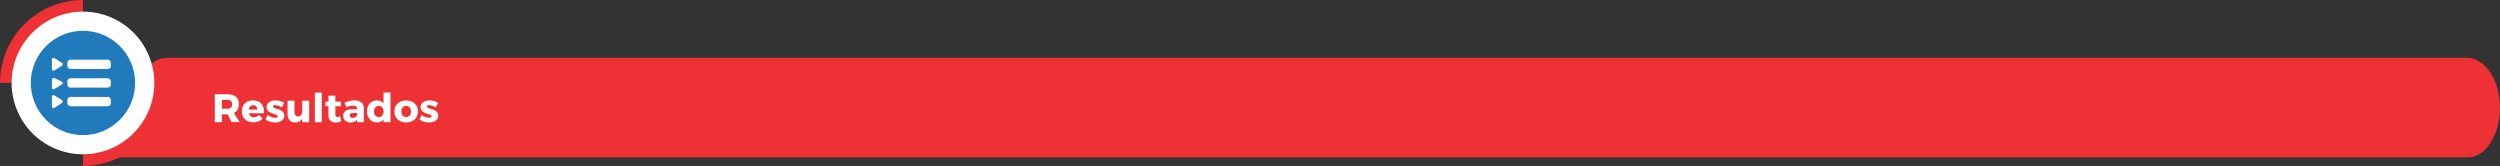 <?xml version="1.0" encoding="UTF-8"?><svg id="Layer_1" xmlns="http://www.w3.org/2000/svg" viewBox="0 0 563.59 37.41"><rect x="0" y="0" width="563.59" height="37.41" fill="#333333" stroke="none"/><defs><style>.cls-1{fill:#fff;}.cls-2{fill:#ed3135;}.cls-3{fill:#207abb;}</style></defs><path class="cls-2" d="M563.59,24.1c.03,3.16-.79,6.02-2.12,8.08-1.31,2.03-3.13,3.29-5.13,3.29H23.12c4,0,7.25-5.03,7.25-11.22h0c0-6.2,3.25-11.22,7.25-11.22H556.15c4,0,7.38,4.89,7.44,11.08Z"/><g><path class="cls-2" d="M18.7,0V18.7H0C0,8.37,8.37,0,18.7,0Z"/><path class="cls-2" d="M18.7,37.41V18.7h18.7c0,10.33-8.37,18.7-18.7,18.7Z"/></g><circle class="cls-1" cx="18.7" cy="18.7" r="16.08" transform="translate(-5.78 8.7) rotate(-22.78)"/><g><path class="cls-1" d="M52.23,27.55l-.94-1.77h-1.26v1.77h-1.6v-6.3h2.82c.83,0,1.48,.19,1.93,.57,.46,.38,.68,.92,.68,1.62,0,.97-.38,1.65-1.14,2.02l1.32,2.08h-1.82Zm-2.2-3.03h1.21c.35,0,.62-.09,.81-.26,.19-.17,.29-.43,.29-.76s-.1-.57-.29-.74c-.19-.17-.46-.25-.81-.25h-1.21v2.01Z"/><path class="cls-1" d="M57.06,22.64c.84,0,1.47,.26,1.89,.77,.42,.52,.61,1.22,.55,2.12h-3.41c.08,.29,.22,.51,.41,.67,.2,.16,.44,.23,.73,.23,.44,0,.83-.17,1.16-.5l.82,.8c-.52,.57-1.23,.85-2.11,.85-.79,0-1.41-.23-1.88-.68-.46-.45-.7-1.05-.7-1.79s.23-1.35,.7-1.81c.46-.46,1.08-.68,1.83-.68Zm-.99,2.06h1.94c0-.29-.09-.53-.26-.71-.17-.18-.4-.27-.68-.27-.26,0-.49,.09-.67,.27-.18,.18-.29,.42-.34,.72Z"/><path class="cls-1" d="M62.09,22.63c.71,0,1.38,.18,2,.55l-.53,1.01c-.6-.32-1.11-.49-1.53-.49-.32,0-.48,.11-.48,.33,0,.12,.09,.22,.26,.3,.17,.08,.39,.15,.64,.22,.25,.07,.5,.15,.75,.25,.25,.1,.46,.26,.63,.47,.17,.22,.26,.48,.26,.79,0,.49-.19,.87-.57,1.14-.38,.27-.87,.41-1.48,.41-.86,0-1.58-.23-2.18-.68l.5-.99c.57,.4,1.14,.6,1.72,.6,.35,0,.53-.11,.53-.33,0-.13-.08-.23-.26-.31-.17-.08-.38-.16-.62-.23s-.49-.15-.74-.25-.45-.25-.62-.46-.26-.47-.26-.79c0-.49,.18-.86,.55-1.13s.84-.4,1.42-.4Z"/><path class="cls-1" d="M69.7,22.7v4.85h-1.56v-.8c-.33,.58-.85,.86-1.58,.86-.53,0-.95-.17-1.26-.5-.32-.34-.47-.79-.47-1.35v-3.06h1.56v2.62c0,.29,.07,.51,.22,.68,.15,.17,.34,.25,.59,.25,.29,0,.52-.12,.69-.33s.25-.49,.25-.82v-2.39h1.56Z"/><path class="cls-1" d="M72.54,27.55h-1.56v-6.68h1.56v6.68Z"/><path class="cls-1" d="M76.66,26.21l.31,1.08c-.38,.22-.81,.33-1.3,.33s-.87-.13-1.17-.4c-.3-.27-.45-.65-.45-1.14v-2.14h-.67v-1.02h.67v-1.35h1.55v1.34h1.27v1.03h-1.27v1.9c0,.19,.04,.32,.11,.41,.08,.09,.19,.13,.34,.12,.14,0,.34-.05,.6-.16Z"/><path class="cls-1" d="M79.92,22.63c.67,0,1.18,.15,1.55,.46s.56,.74,.56,1.29v3.17h-1.52v-.56c-.32,.42-.81,.63-1.48,.63-.51,0-.92-.14-1.22-.42-.3-.28-.45-.65-.45-1.1s.16-.82,.48-1.08c.32-.25,.78-.39,1.38-.39h1.28v-.07c0-.24-.08-.43-.24-.56-.16-.14-.39-.2-.71-.2-.44,0-.92,.13-1.45,.4l-.44-1.03c.79-.37,1.54-.55,2.25-.55Zm-.41,3.94c.25,0,.46-.06,.65-.18,.19-.12,.3-.28,.35-.48v-.43h-.98c-.47,0-.7,.17-.7,.52,0,.18,.06,.32,.18,.42s.29,.15,.5,.15Z"/><path class="cls-1" d="M88.03,20.87v6.68h-1.56v-.64c-.35,.47-.84,.7-1.46,.7-.68,0-1.23-.23-1.65-.69-.41-.46-.62-1.07-.62-1.82s.2-1.34,.61-1.79c.41-.45,.95-.68,1.62-.68s1.14,.23,1.49,.7v-2.47h1.56Zm-3.42,5.18c.2,.23,.46,.35,.78,.35s.58-.12,.78-.35c.2-.23,.3-.54,.3-.92s-.1-.67-.3-.91c-.2-.23-.46-.35-.78-.35s-.58,.12-.78,.35c-.2,.23-.3,.54-.31,.91,0,.38,.11,.68,.31,.92Z"/><path class="cls-1" d="M91.57,22.64c.79,0,1.43,.23,1.92,.68,.49,.45,.73,1.05,.73,1.8s-.24,1.34-.73,1.8-1.12,.68-1.92,.68-1.44-.23-1.93-.68-.73-1.06-.73-1.8,.24-1.34,.73-1.8c.49-.45,1.13-.68,1.93-.68Zm0,1.23c-.32,0-.59,.12-.79,.35-.2,.23-.3,.54-.3,.91s.1,.68,.3,.91,.46,.35,.79,.35,.58-.12,.78-.35,.3-.54,.3-.91-.1-.67-.3-.91c-.2-.23-.46-.35-.78-.35Z"/><path class="cls-1" d="M96.79,22.63c.71,0,1.38,.18,2,.55l-.53,1.01c-.6-.32-1.11-.49-1.53-.49-.32,0-.48,.11-.48,.33,0,.12,.09,.22,.26,.3,.17,.08,.39,.15,.64,.22,.25,.07,.5,.15,.75,.25,.25,.1,.46,.26,.63,.47,.17,.22,.26,.48,.26,.79,0,.49-.19,.87-.57,1.14-.38,.27-.87,.41-1.48,.41-.86,0-1.58-.23-2.18-.68l.5-.99c.57,.4,1.14,.6,1.72,.6,.35,0,.53-.11,.53-.33,0-.13-.08-.23-.26-.31-.17-.08-.38-.16-.62-.23s-.49-.15-.74-.25-.45-.25-.62-.46-.26-.47-.26-.79c0-.49,.18-.86,.55-1.13s.84-.4,1.42-.4Z"/></g><path class="cls-3" d="M18.7,6.94c-6.5,0-11.76,5.27-11.76,11.76s5.27,11.76,11.76,11.76,11.76-5.27,11.76-11.76-5.27-11.76-11.76-11.76Zm-7.01,11.06c0-.39,.28-.56,.63-.39l1.55,.77c.35,.17,.36,.48,.03,.68l-1.61,1.01c-.33,.2-.59,.06-.59-.33v-1.75Zm2.21,5.27l-1.61,1.01c-.33,.21-.59,.06-.59-.33v-2.1c0-.39,.27-.54,.59-.33l1.61,1.01c.33,.21,.33,.54,0,.74Zm0-8.41l-1.61,1.01c-.33,.2-.59,.06-.59-.33v-2.1c0-.39,.27-.53,.59-.33l1.61,1.01c.33,.2,.33,.54,0,.74Zm11.1,8.39c0,.39-.31,.7-.7,.7H15.89c-.39,0-.7-.31-.7-.7v-.7c0-.39,.31-.7,.7-.7h8.4c.39,0,.7,.31,.7,.7v.7Zm0-4.2c0,.39-.31,.7-.7,.7H15.89c-.39,0-.7-.31-.7-.7v-.7c0-.39,.31-.7,.7-.7h8.4c.39,0,.7,.31,.7,.7v.7Zm0-4.2c0,.39-.31,.7-.7,.7H15.89c-.39,0-.7-.31-.7-.7v-.7c0-.39,.31-.7,.7-.7h8.4c.39,0,.7,.32,.7,.7v.7Z"/></svg>